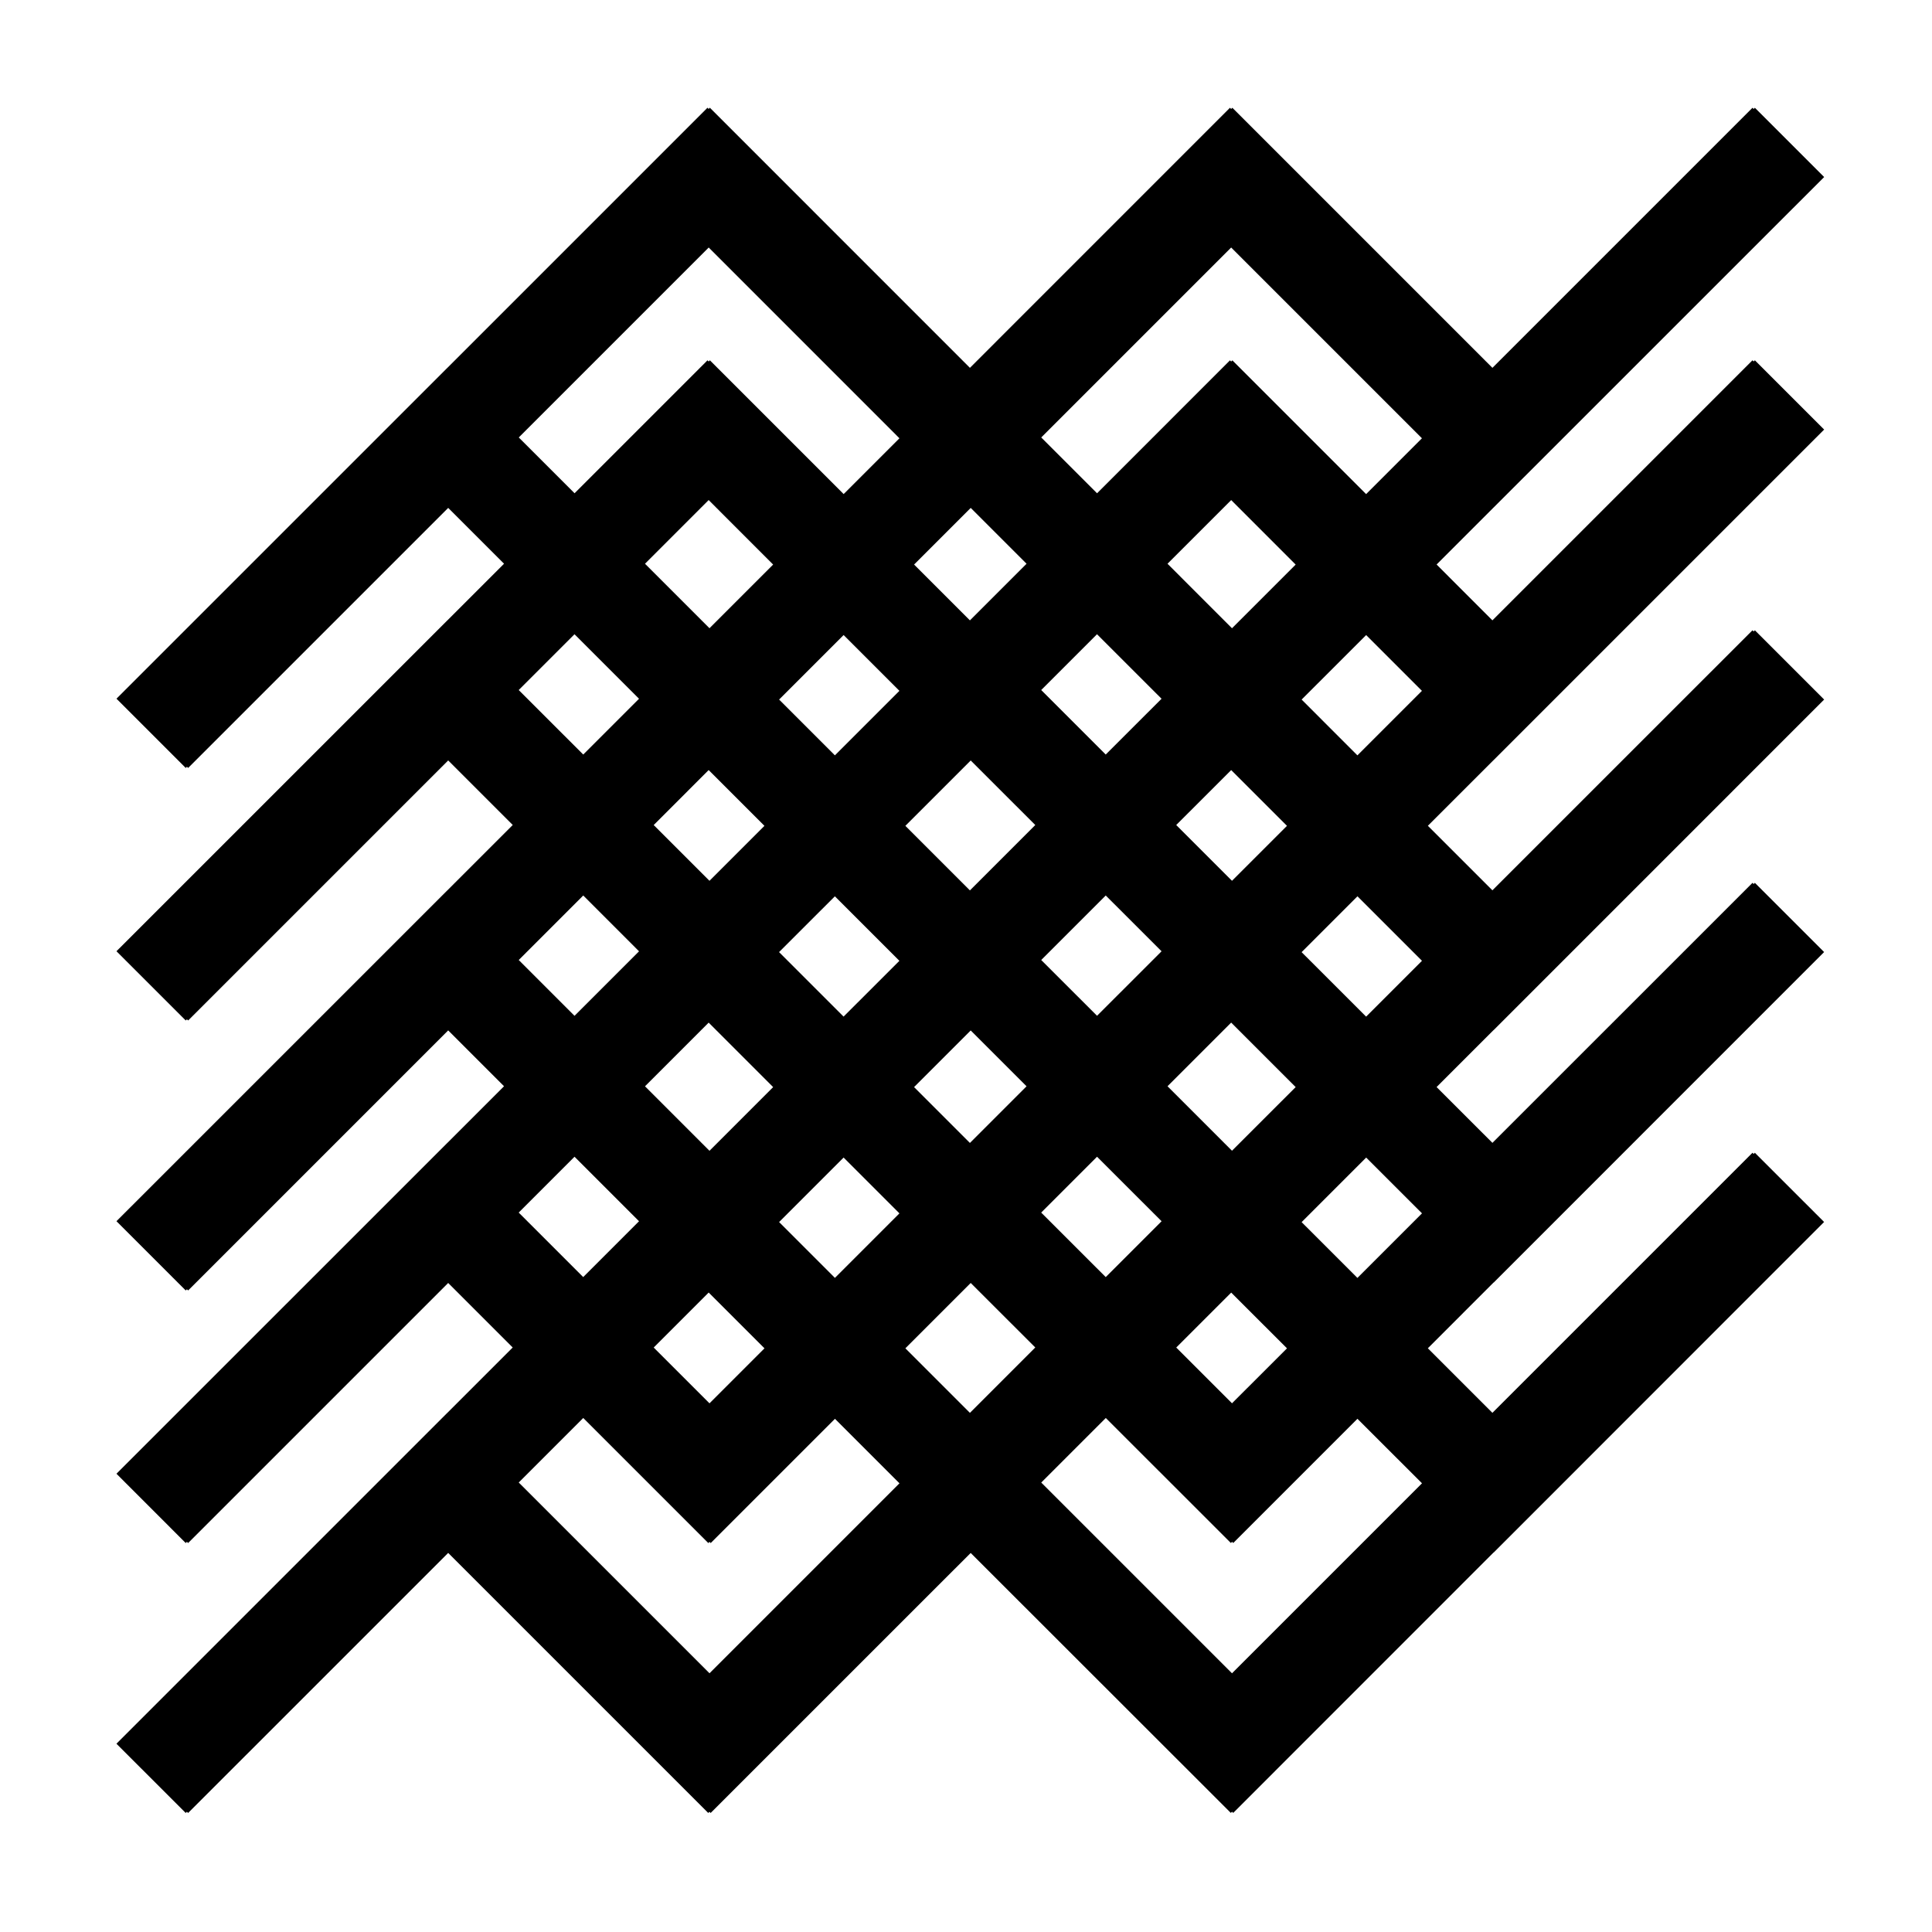 <?xml version="1.0" encoding="UTF-8"?>
<!-- Uploaded to: SVG Repo, www.svgrepo.com, Generator: SVG Repo Mixer Tools -->
<svg fill="#000000" width="800px" height="800px" version="1.1" viewBox="144 144 512 512" xmlns="http://www.w3.org/2000/svg">
 <path d="m539.82 345.43 0.004 0.004 87.594-87.598-18.359-18.359-0.316 0.316-0.316-0.316-68.922 68.922-14.793-14.797 15.105-15.105 0.004 0.004 87.598-87.582-18.359-18.359-0.316 0.316-0.316-0.316-68.922 68.922-68.922-68.922-0.316 0.316-0.316-0.316-68.91 68.922-68.922-68.93-0.316 0.316-0.316-0.316-69.016 69.02-0.004-0.004-87.602 87.59 18.359 18.359 0.316-0.316 0.316 0.316 68.922-68.918 14.797 14.793-15.109 15.109-0.004-0.004-87.598 87.59 18.359 18.355 0.316-0.316 0.316 0.316 68.922-68.918 17.105 17.105-17.418 17.418-0.004-0.004-87.598 87.59 18.359 18.359 0.316-0.316 0.316 0.316 68.922-68.926 14.797 14.801-15.109 15.109-0.004-0.004-87.598 87.586 18.359 18.363 0.316-0.316 0.316 0.316 68.922-68.918 17.098 17.098-17.41 17.41-0.004-0.004-87.598 87.598 18.359 18.355 0.316-0.316 0.316 0.316 68.922-68.918 68.922 68.918 0.316-0.316 0.316 0.316 68.918-68.906 68.938 68.891 0.316-0.316 0.316 0.316 69.008-69.027 0.02 0.02 87.562-87.598-18.348-18.344-0.316 0.316-0.316-0.316-68.922 68.922-17.109-17.109 17.434-17.438 0.02 0.02 87.562-87.586-18.348-18.34-0.316 0.316-0.316-0.316-68.922 68.906-14.797-14.785 15.125-15.125 0.012 0.012 87.57-87.582-18.359-18.359-0.316 0.316-0.316-0.316-68.922 68.91-17.105-17.098zm-138.78 172.99-17.105-17.105 17.316-17.316 17.109 17.094zm0.211-239.82 14.797 14.797-15.008 15.008-14.797-14.797zm-0.211 168.29-14.801-14.801 15.008-15.008 14.801 14.797zm0-66.926-17.109-17.109 17.32-17.32 17.109 17.105zm-35.789 1.566 17.098 17.094-14.793 14.785-17.098-17.094zm69.477 31.664-14.793-14.785 17.098-17.094 14.793 14.785zm17.094-84.02-14.793 14.785-17.098-17.098 14.785-14.785zm-69.469-2.098-17.098 17.098-14.785-14.785 17.098-17.098zm-31.883 140.78 17.094-17.094 14.793 14.793-17.094 17.098zm69.457-2.512 14.801-14.801 17.105 17.098-14.801 14.801zm-88.125-117.27 14.781 14.781-14.566 14.566-14.781-14.777zm0 66.93 17.09 17.09-16.871 16.879-17.09-17.094zm138.69 33.953-17.09-17.09 16.871-16.871 17.094 17.09zm0-71.539-14.781-14.781 14.566-14.559 14.785 14.777zm18.453-48.027 17.098-17.094 14.785 14.785-17.098 17.098zm-1.582-35.77-16.871 16.871-17.09-17.094 16.879-16.871zm-138.47-0.004-16.871 16.871-17.09-17.09 16.871-16.879zm-35.543 35.559-14.785 14.785-17.098-17.094 14.785-14.785zm0.004 66.93-17.098 17.098-14.785-14.793 17.094-17.098zm-0.004 71.535-14.793 14.797-17.094-17.094 14.793-14.797zm3.887 33.469 14.57-14.574 14.793 14.785-14.574 14.574zm138.48 0 14.566-14.559 14.785 14.773-14.574 14.562zm33.227-33.234 17.109-17.109 14.793 14.781-17.113 17.113zm-0.004-71.547 14.801-14.801 17.098 17.09-14.801 14.801zm31.891-136.18-14.793 14.793-35.449-35.449-0.316 0.316-0.316-0.316-35.227 35.23-14.793-14.793 50.336-50.336zm-138.47 0-14.785 14.785-35.449-35.449-0.316 0.316-0.316-0.316-35.23 35.23-14.785-14.785 50.336-50.336zm-100.89 276.73 17.098-17.098 33.145 33.145 0.316-0.316 0.316 0.316 32.93-32.93 17.094 17.094-50.34 50.34zm138.47 0.012 17.109-17.109 33.145 33.129 0.316-0.316 0.316 0.316 32.91-32.918 17.109 17.094-50.352 50.352z"/>
</svg>